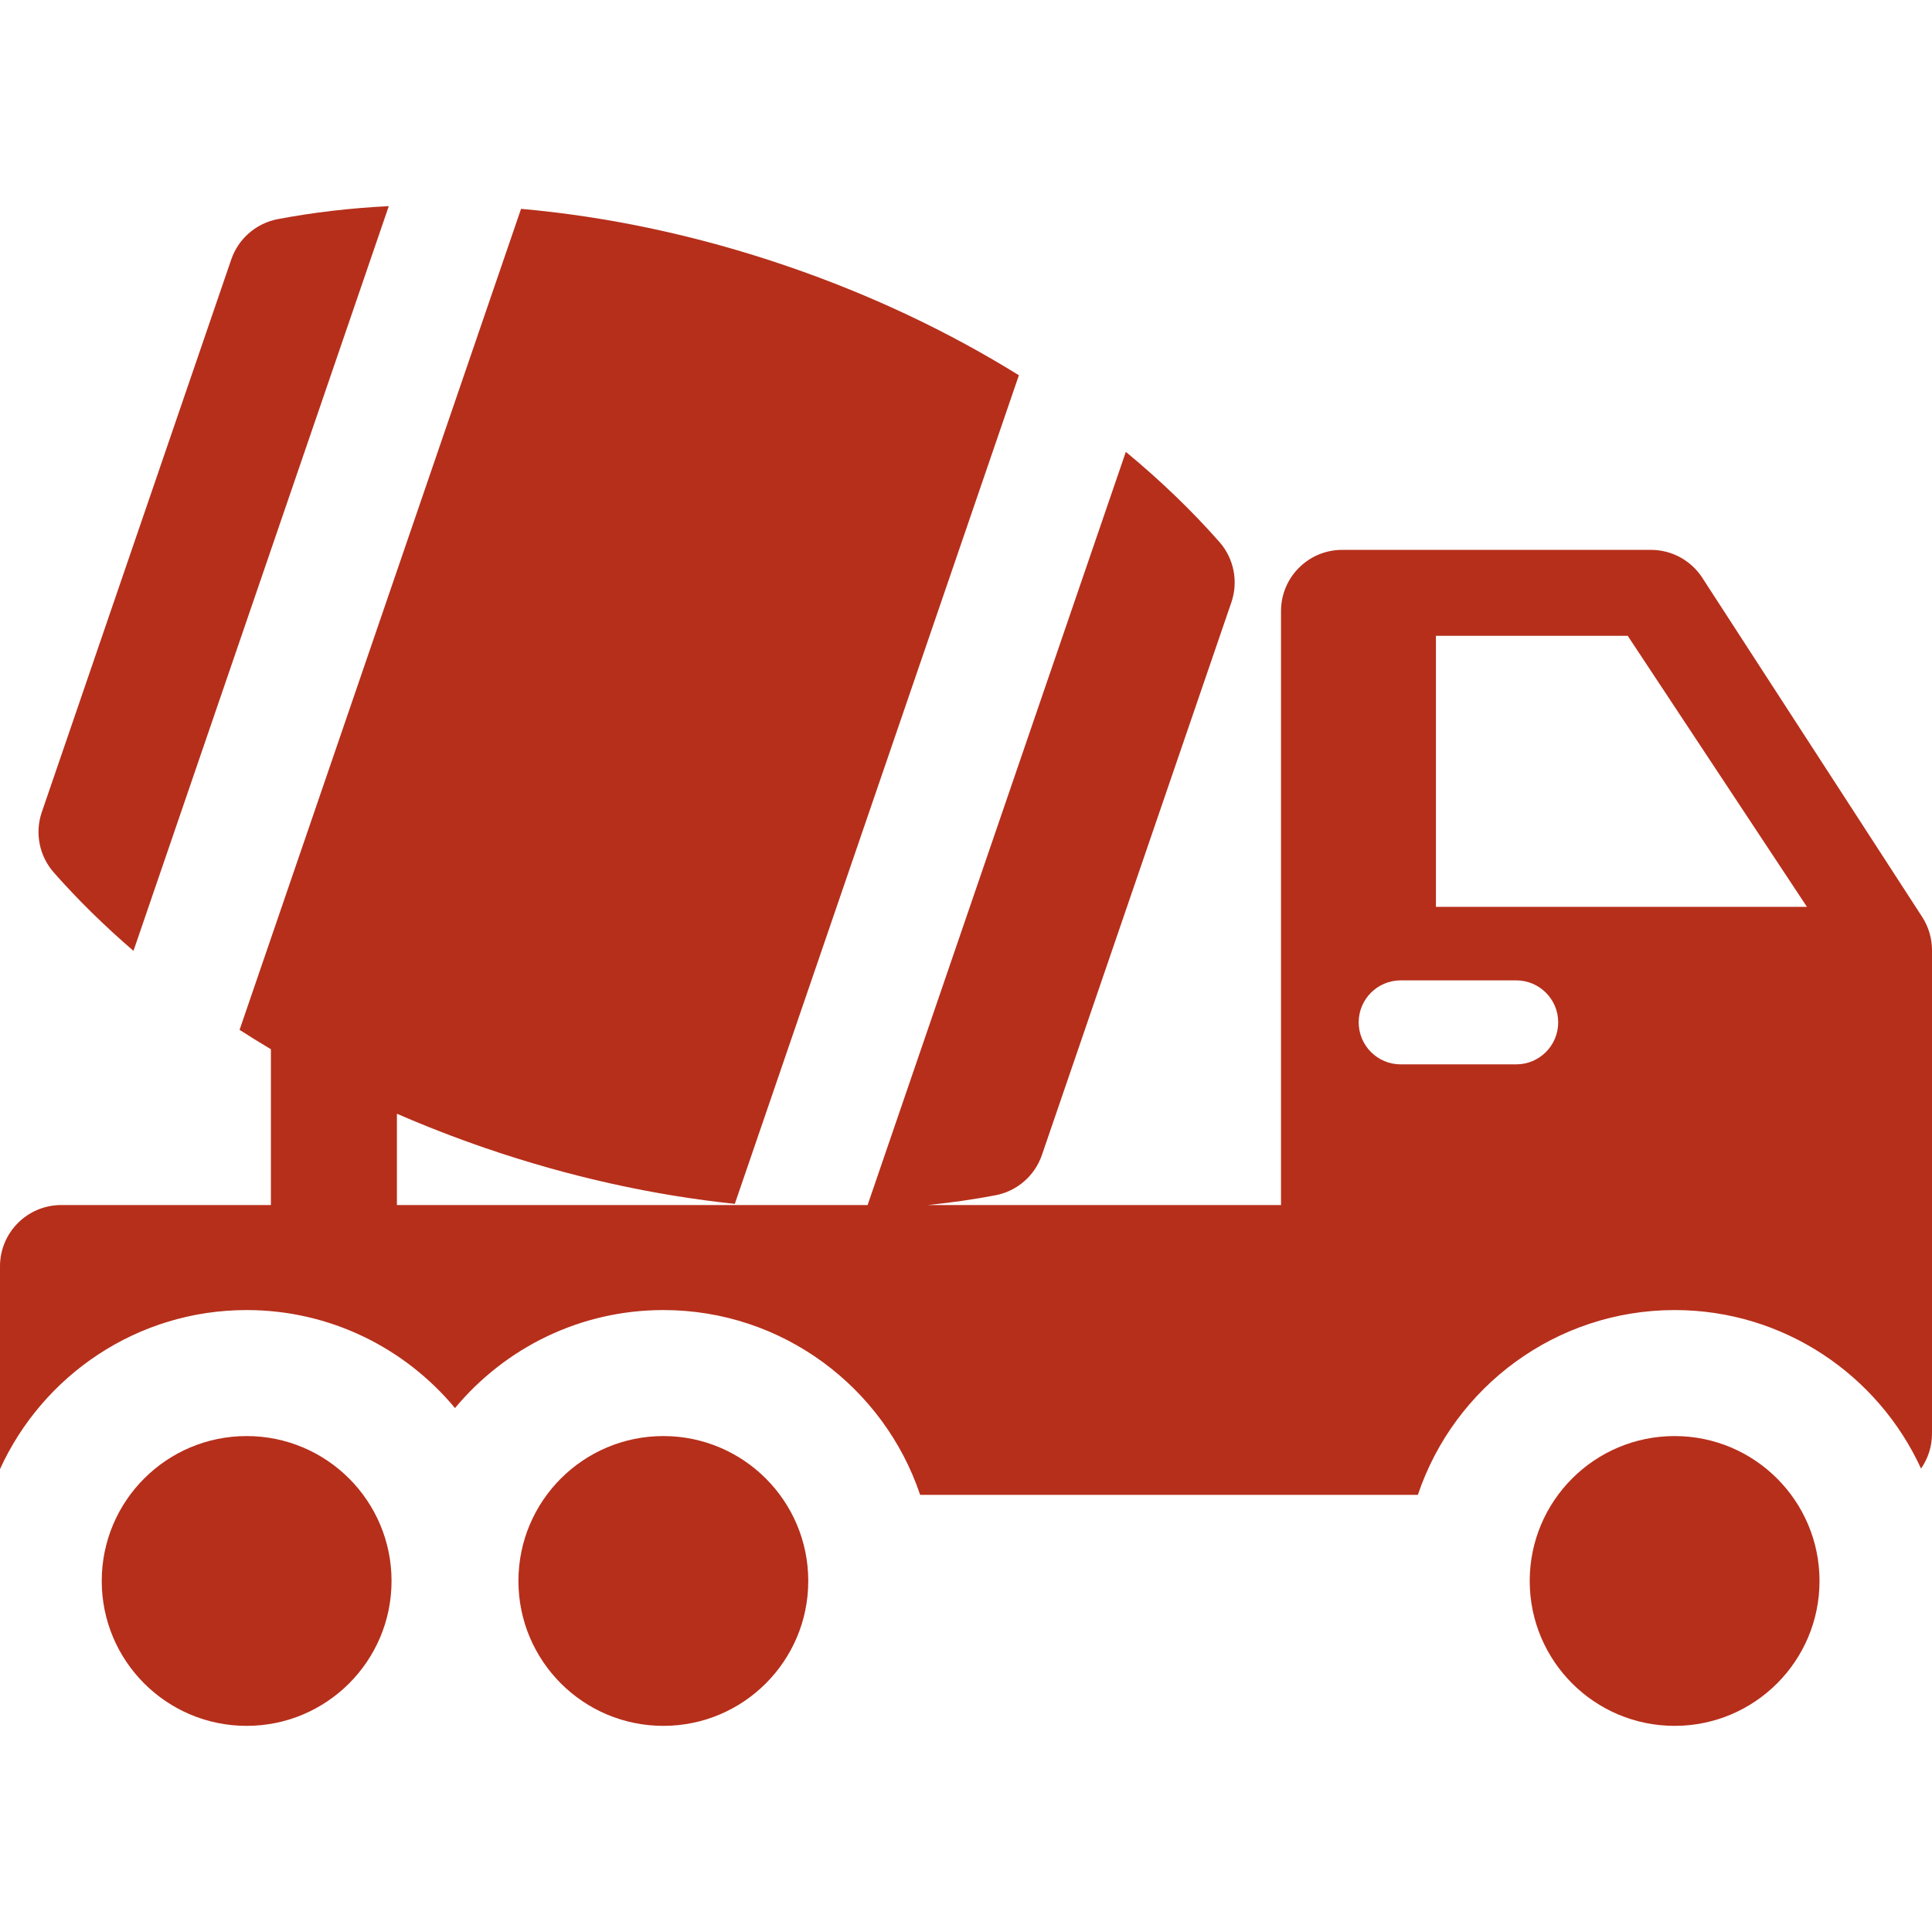 <svg width="59" height="59" viewBox="0 0 59 59" fill="none" xmlns="http://www.w3.org/2000/svg">
<path d="M8.482 6.692C7.822 6.818 7.28 7.288 7.062 7.924L1.277 24.8C1.059 25.435 1.199 26.14 1.642 26.644C2.369 27.469 3.184 28.27 4.076 29.038L11.873 6.295C10.697 6.354 9.562 6.487 8.482 6.692Z" fill="#B62F1B"/>
<path d="M58.699 28L51.985 17.644C51.641 17.113 51.05 16.792 50.417 16.792H40.989C39.956 16.792 39.12 17.629 39.12 18.661V36.801H28.324C29.034 36.729 29.727 36.63 30.399 36.502C31.059 36.377 31.601 35.906 31.819 35.27L37.604 18.394C37.822 17.76 37.682 17.054 37.239 16.551C36.398 15.596 35.441 14.675 34.381 13.799L26.495 36.8H22.428H12.121V34.011C12.994 34.391 13.896 34.742 14.825 35.061C17.402 35.945 19.971 36.505 22.44 36.764L31.115 11.46C29.006 10.15 26.634 9.017 24.056 8.133C21.294 7.186 18.541 6.61 15.912 6.378L7.316 31.45C7.629 31.651 7.948 31.848 8.273 32.042V36.8H1.869C0.837 36.801 0 37.638 0 38.67V44.865C1.303 42.003 4.188 40.007 7.532 40.007C10.088 40.007 12.376 41.173 13.895 43C15.414 41.173 17.702 40.007 20.258 40.007C23.901 40.007 26.999 42.374 28.1 45.651C29.81 45.651 42.845 45.651 43.299 45.651C44.413 42.335 47.535 40.007 51.141 40.007C54.478 40.007 57.358 41.995 58.665 44.848C58.876 44.545 59 44.178 59 43.781V29.017C59 28.656 58.895 28.303 58.699 28ZM46.302 32.504H42.775C42.067 32.504 41.492 31.93 41.492 31.221C41.492 30.513 42.067 29.939 42.775 29.939H46.302C47.01 29.939 47.585 30.513 47.585 31.221C47.585 31.93 47.01 32.504 46.302 32.504ZM43.851 27.694V19.417H49.708L55.181 27.694H43.851Z" fill="#B62F1B"/>
<path d="M51.14 52.705C53.584 52.705 55.565 50.724 55.565 48.28C55.565 45.836 53.584 43.855 51.14 43.855C48.696 43.855 46.715 45.836 46.715 48.28C46.715 50.724 48.696 52.705 51.14 52.705Z" fill="#B62F1B"/>
<path d="M7.532 52.705C9.976 52.705 11.957 50.724 11.957 48.28C11.957 45.836 9.976 43.855 7.532 43.855C5.088 43.855 3.107 45.836 3.107 48.28C3.107 50.724 5.088 52.705 7.532 52.705Z" fill="#B62F1B"/>
<path d="M20.258 52.705C22.701 52.705 24.683 50.724 24.683 48.28C24.683 45.836 22.701 43.855 20.258 43.855C17.814 43.855 15.832 45.836 15.832 48.28C15.832 50.724 17.814 52.705 20.258 52.705Z" fill="#B62F1B"/>
</svg>
